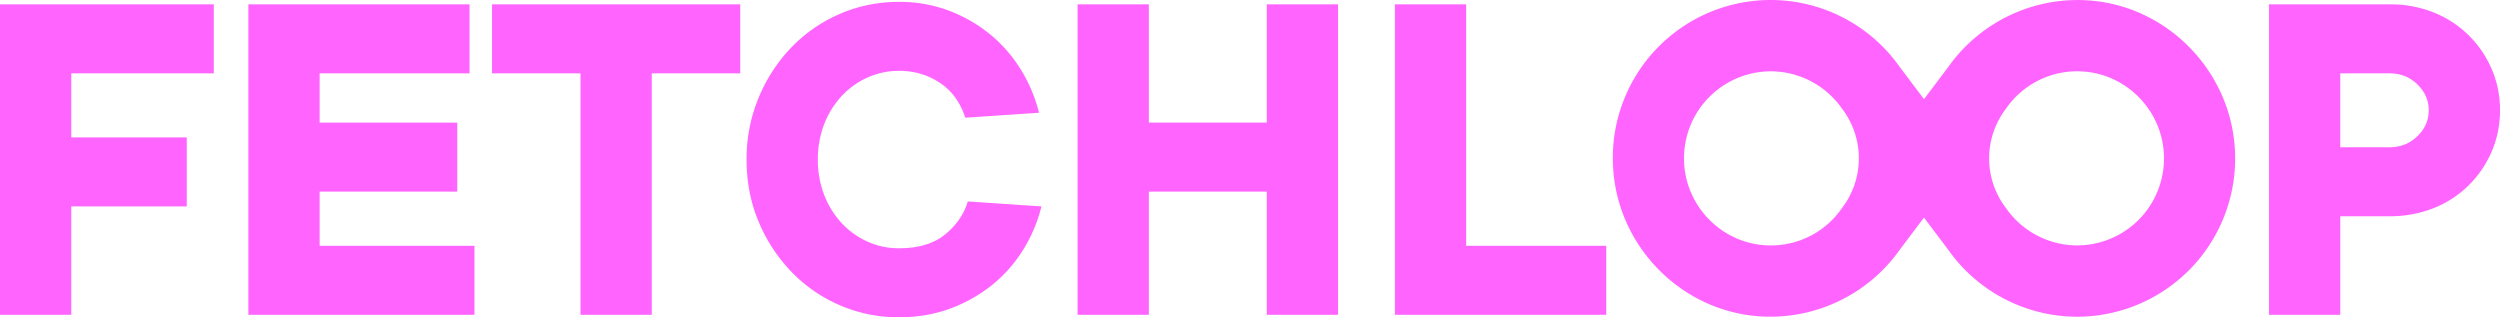 <?xml version="1.0" encoding="UTF-8"?>
<svg xmlns="http://www.w3.org/2000/svg" id="Logo_purple" data-name="Logo purple" width="2404.757" height="305.172" viewBox="0 0 2404.757 305.172">
  <path id="Path_300" data-name="Path 300" d="M211.815,321.507h68.547V217.223H391.456V150.86H280.362V89.238H417.456V22.875H211.815Z" transform="translate(-211.815 -18.696)" fill="#ff64ff"></path>
  <path id="Path_301" data-name="Path 301" d="M299.934,203H432.3V136.64H299.934v-47.4H444.12V22.875H231.387V321.507h217.46V255.144H299.934Z" transform="translate(7.531 -18.696)" fill="#ff64ff"></path>
  <path id="Path_302" data-name="Path 302" d="M250.565,89.238h85.094V321.507h68.546V89.238H489.3V22.875H250.565Z" transform="translate(222.734 -18.696)" fill="#ff64ff"></path>
  <path id="Path_303" data-name="Path 303" d="M461.831,246.173q-16.3,13.494-44.665,13.5a72.758,72.758,0,0,1-30.26-6.389A76.983,76.983,0,0,1,362.089,235.5,83.838,83.838,0,0,1,345.3,208.488a92.465,92.465,0,0,1-6.14-34.136,92.446,92.446,0,0,1,6.14-34.124,83.838,83.838,0,0,1,16.785-27.012,76.982,76.982,0,0,1,24.816-17.784,72.758,72.758,0,0,1,30.26-6.389,70.928,70.928,0,0,1,23.865,3.782,67.988,67.988,0,0,1,18.676,9.963A56.417,56.417,0,0,1,472.939,117a70.8,70.8,0,0,1,8.045,17.074l70.91-4.749a144.207,144.207,0,0,0-17.017-40.757A136.5,136.5,0,0,0,505.8,54.676a141.75,141.75,0,0,0-39.709-23.23,133.574,133.574,0,0,0-48.926-8.763,141.378,141.378,0,0,0-56.969,11.6,143.615,143.615,0,0,0-46.569,32.239,155.117,155.117,0,0,0-31.433,48.346,152.724,152.724,0,0,0-11.584,59.484q0,32.238,11.584,59.728a155.747,155.747,0,0,0,31.433,48.113A143.206,143.206,0,0,0,360.2,314.42a141.183,141.183,0,0,0,56.969,11.615q27.393,0,50.341-8.763a143.037,143.037,0,0,0,40.417-23.23,133.978,133.978,0,0,0,29.309-33.891,143.691,143.691,0,0,0,17.016-40.757l-70.911-4.749Q478.14,232.673,461.831,246.173Z" transform="translate(447.531 -20.863)" fill="#ff64ff"></path>
  <path id="Path_304" data-name="Path 304" d="M478.681,136.64H365.224V22.875H296.677V321.507h68.547V203H478.681v118.5h68.547V22.875H478.681Z" transform="translate(739.845 -18.696)" fill="#ff64ff"></path>
  <path id="Path_305" data-name="Path 305" d="M390.215,22.875H321.668V321.507H524.945V255.144H390.215Z" transform="translate(1020.08 -18.696)" fill="#ff64ff"></path>
  <path id="Path_306" data-name="Path 306" d="M604.653,84.98a102.567,102.567,0,0,0-22.217-32.472A101.339,101.339,0,0,0,548.88,30.7a112.74,112.74,0,0,0-42.553-7.821H390.507V321.516h68.542v-94.81h47.277a112.742,112.742,0,0,0,42.553-7.821,101.119,101.119,0,0,0,33.556-21.8,102.567,102.567,0,0,0,22.217-32.472A98.752,98.752,0,0,0,612.7,124.8,98.71,98.71,0,0,0,604.653,84.98Zm-71.374,64.7q-10.894,10.667-26.953,10.661H459.049V89.24h47.277q16.058,0,26.953,10.673,10.858,10.667,10.864,24.884T533.279,149.68Z" transform="translate(1792.06 -18.7)" fill="#ff64ff"></path>
  <g id="Group_1695" data-name="Group 1695" transform="translate(1551.407)">
    <path id="Path_307" data-name="Path 307" d="M785.43,327.2A152.02,152.02,0,0,1,661.6,263.047L638.08,231.812l-23.523,31.247a152.624,152.624,0,0,1-137.8,63.522c-73.827-6.67-133.006-67.708-137.645-141.975A151.84,151.84,0,0,1,614.57,86.691l23.523,31.235,23.534-31.235a152.559,152.559,0,0,1,137.8-63.522c73.827,6.67,132.995,67.7,137.633,141.963A152.16,152.16,0,0,1,785.43,327.2ZM716.546,127.619a78.616,78.616,0,0,0-.012,94.524l.659.881a83.6,83.6,0,0,0,68.237,35.567,83.642,83.642,0,0,0,83.336-89.175c-2.552-40.757-35-74.255-75.487-77.915a82.973,82.973,0,0,0-76.073,35.212l-.66.906Zm-225.8-36.473a83.64,83.64,0,0,0-83.324,89.175c2.539,40.757,34.985,74.256,75.475,77.915a82.976,82.976,0,0,0,76.074-35.212l.659-.906h0a78.633,78.633,0,0,0,.025-94.524l-.672-.881A83.584,83.584,0,0,0,490.744,91.146Z" transform="translate(-338.802 -22.533)" fill="#ff64ff"></path>
  </g>
</svg>
